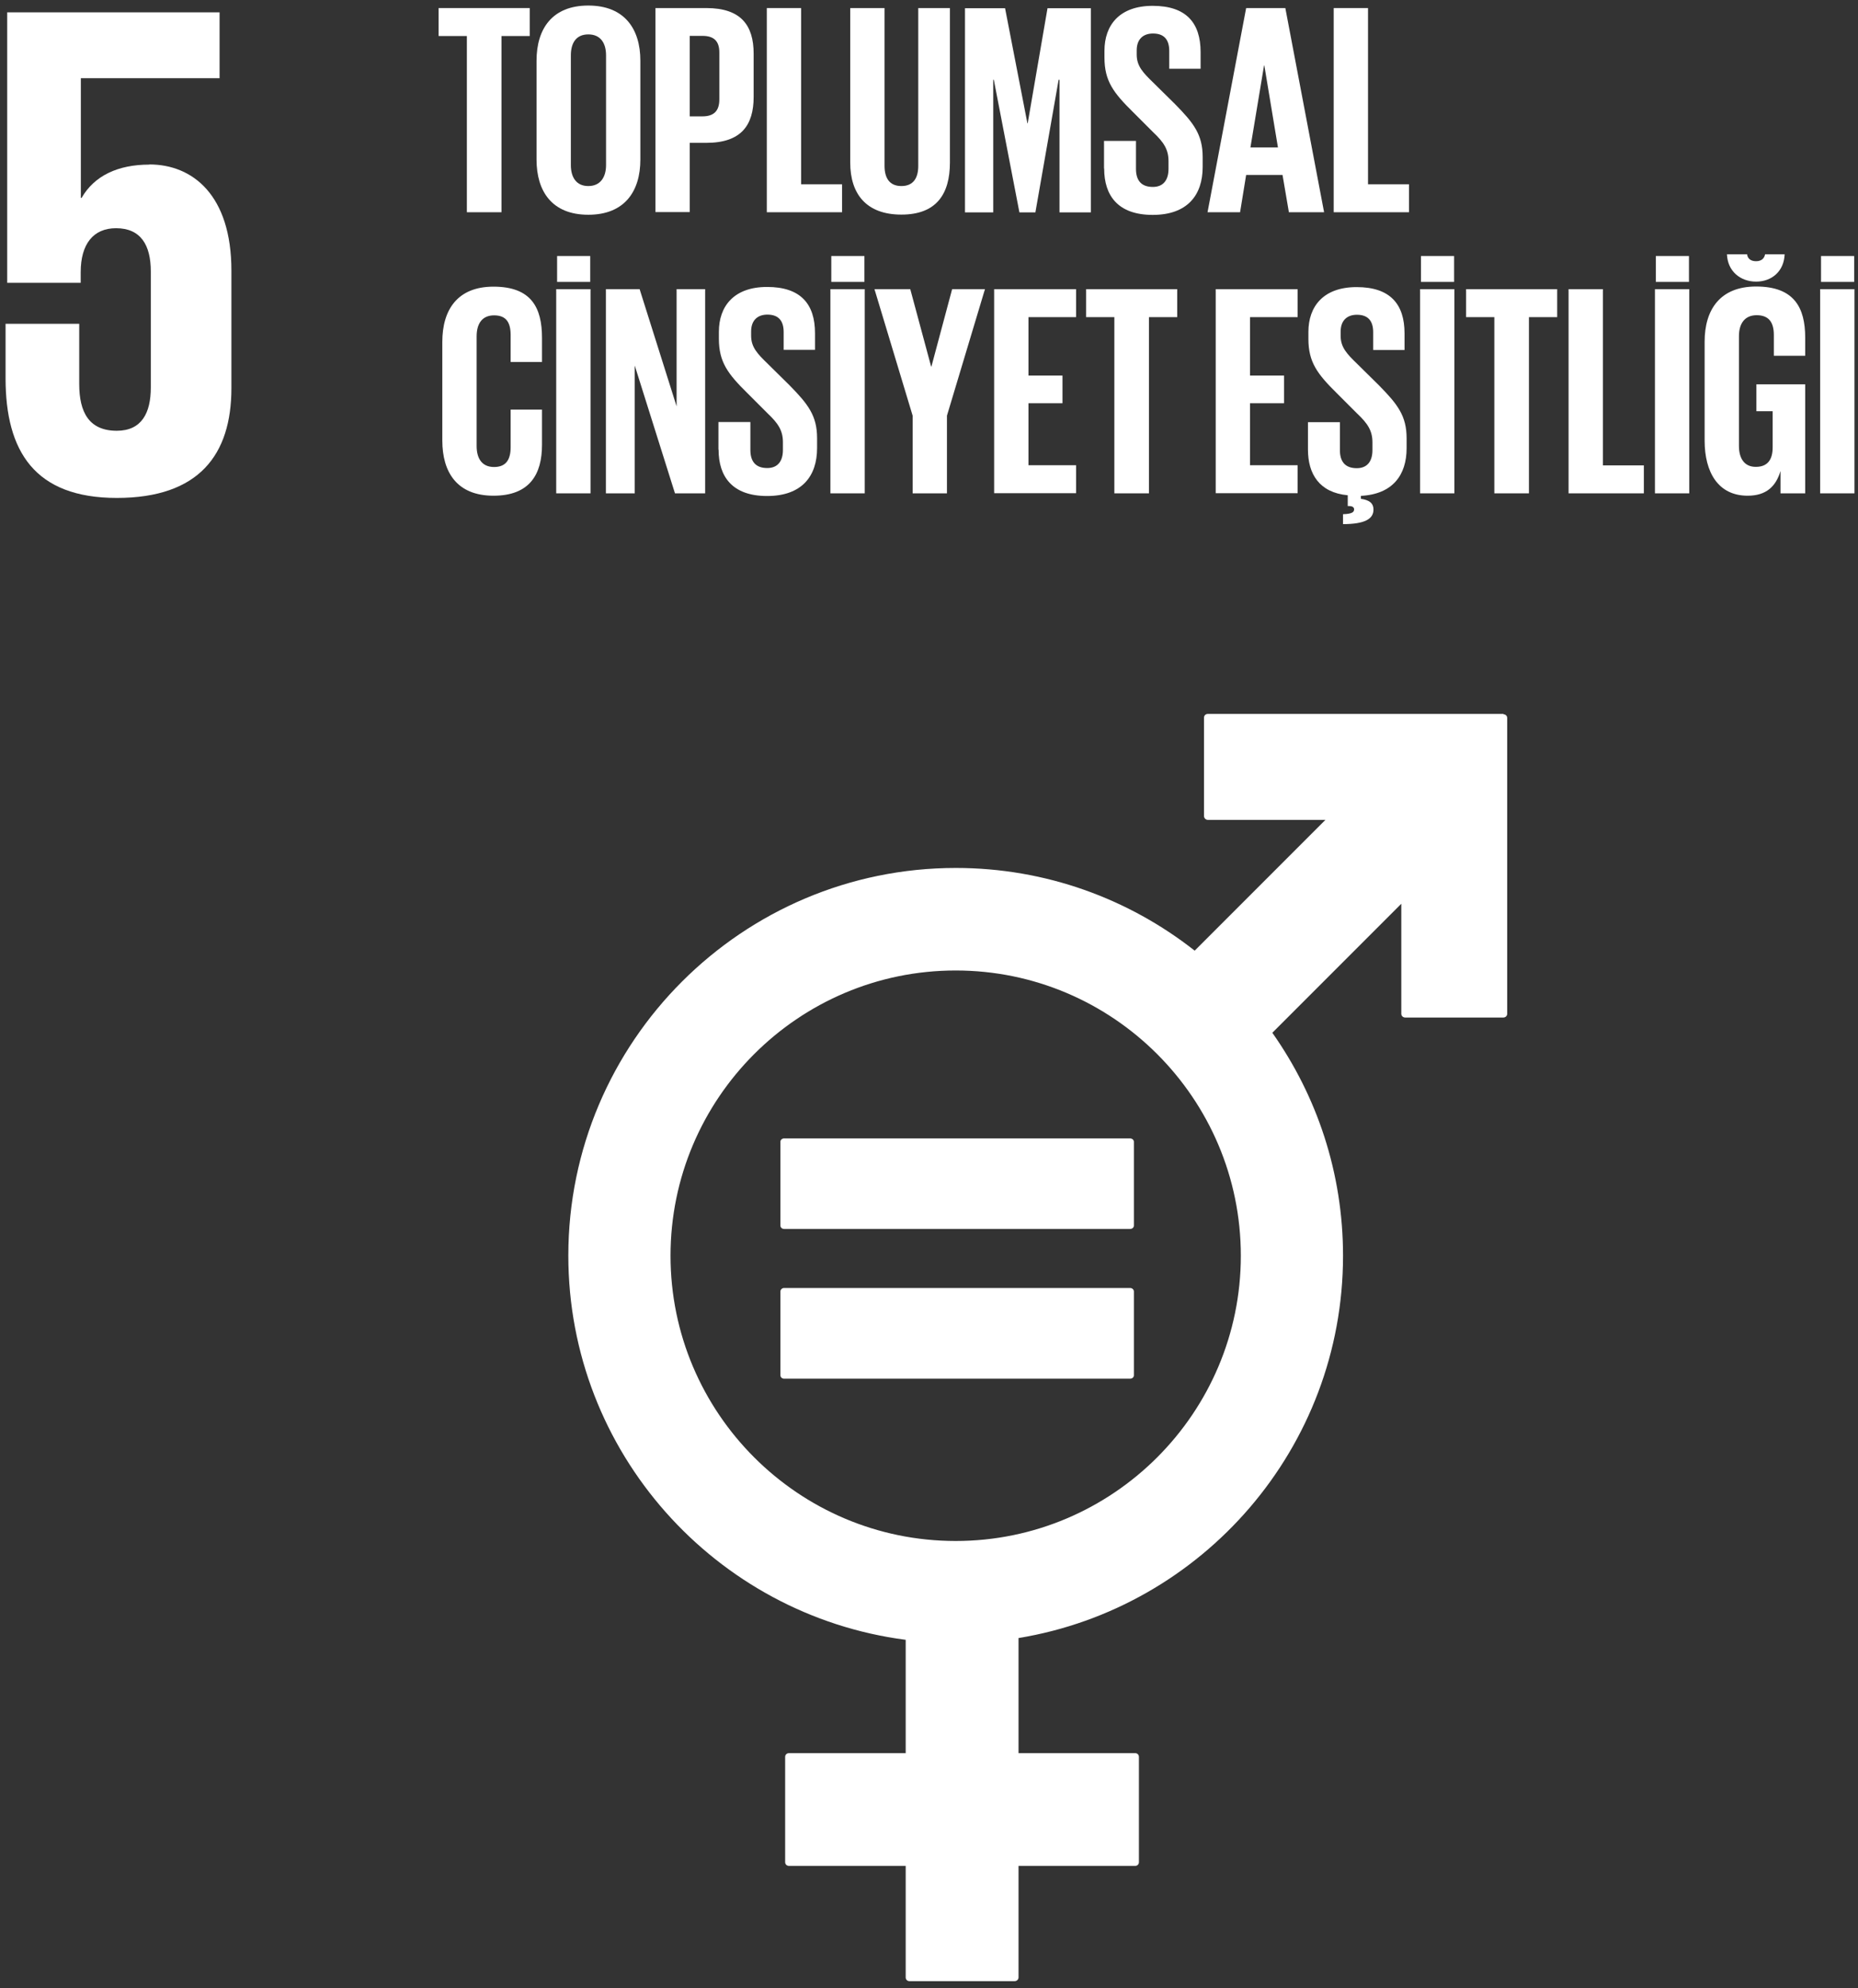 <svg width="201" height="215" viewBox="0 0 201 215" fill="none" xmlns="http://www.w3.org/2000/svg">
<rect x="0" y="0" width="201" height="215" fill="#333333" stroke="none"/>
<g clip-path="url(#clip0_508_636)">
<path d="M16.17 17.8C12.73 17.8 10.202 19.016 8.826 21.4H8.746V8.456H23.754V1.336H0.778V30.584H8.73V29.432C8.73 26.376 10.106 24.68 12.554 24.68C15.242 24.68 16.314 26.52 16.314 29.352V41.912C16.314 44.664 15.322 46.584 12.634 46.584C9.642 46.584 8.57 44.6 8.57 41.528V35.016H0.602V40.904C0.602 48.792 3.738 53.848 12.634 53.848C21.53 53.848 25.034 49.176 25.034 41.976V29.272C25.034 21.08 20.826 17.784 16.154 17.784" fill="white"/>
<path d="M162.65 77.208H130.65C130.426 77.208 130.25 77.384 130.25 77.608V88.248C130.25 88.472 130.442 88.664 130.65 88.664H143.386L129.242 102.808C122.122 97.208 113.146 93.864 103.402 93.864C80.298 93.864 61.482 112.664 61.482 135.784C61.482 157.064 77.418 174.664 97.978 177.336V189.592H85.354C85.114 189.592 84.938 189.768 84.938 189.992V201.384C84.938 201.608 85.114 201.784 85.354 201.784H97.978V213.848C97.978 214.072 98.154 214.248 98.378 214.248H109.77C109.994 214.248 110.186 214.072 110.186 213.848V201.784H122.81C123.034 201.784 123.21 201.608 123.21 201.384V189.992C123.21 189.768 123.034 189.592 122.81 189.592H110.186V177.144C130.074 173.88 145.29 156.584 145.29 135.8C145.29 126.824 142.458 118.52 137.642 111.688L151.594 97.736V109.64C151.594 109.864 151.786 110.04 152.01 110.04H162.634C162.858 110.04 163.05 109.864 163.05 109.64V77.64C163.05 77.416 162.858 77.24 162.634 77.24M103.386 166.648C86.378 166.648 72.538 152.808 72.538 135.8C72.538 118.792 86.378 104.952 103.386 104.952C120.394 104.952 134.234 118.792 134.234 135.8C134.234 152.808 120.394 166.648 103.386 166.648Z" fill="white"/>
<path d="M122.25 123.112H84.826C84.602 123.112 84.426 123.272 84.426 123.48V132.536C84.426 132.744 84.602 132.904 84.826 132.904H122.25C122.49 132.904 122.666 132.744 122.666 132.536V123.48C122.666 123.288 122.49 123.112 122.25 123.112Z" fill="white"/>
<path d="M122.25 139.288H84.826C84.602 139.288 84.426 139.464 84.426 139.672V148.728C84.426 148.936 84.602 149.096 84.826 149.096H122.25C122.49 149.096 122.666 148.936 122.666 148.728V139.672C122.666 139.464 122.49 139.288 122.25 139.288Z" fill="white"/>
<path d="M47.434 0.872H57.306V3.896H54.25V22.952H50.506V3.896H47.45V0.872H47.434Z" fill="white"/>
<path d="M58.043 17.256V6.568C58.043 3.112 59.739 0.6 63.643 0.6C67.547 0.6 69.275 3.112 69.275 6.568V17.256C69.275 20.68 67.579 23.224 63.643 23.224C59.707 23.224 58.043 20.68 58.043 17.256ZM65.563 17.848V5.992C65.563 4.664 64.971 3.72 63.643 3.72C62.315 3.72 61.755 4.664 61.755 5.992V17.848C61.755 19.176 62.347 20.12 63.643 20.12C64.939 20.12 65.563 19.176 65.563 17.848Z" fill="white"/>
<path d="M70.906 0.872H76.41C80.154 0.872 81.53 2.728 81.53 5.816V10.472C81.53 13.56 80.17 15.448 76.41 15.448H74.618V22.936H70.906V0.856V0.872ZM74.618 3.896V12.584H75.994C77.258 12.584 77.818 11.96 77.818 10.76V5.672C77.818 4.472 77.258 3.88 75.994 3.88H74.618V3.896Z" fill="white"/>
<path d="M82.953 0.872H86.665V19.928H91.097V22.952H82.953V0.872Z" fill="white"/>
<path d="M102.763 0.872V17.576C102.763 21 101.291 23.208 97.514 23.208C93.739 23.208 91.978 21 91.978 17.576V0.872H95.691V17.944C95.691 19.24 96.219 20.12 97.514 20.12C98.811 20.12 99.338 19.24 99.338 17.944V0.872H102.763Z" fill="white"/>
<path d="M114.617 8.632H114.521L112.009 22.968H110.281L107.513 8.632H107.449V22.968H104.393V0.888H108.729L111.145 13.336H111.177L113.321 0.888H118.009V22.968H114.617V8.632Z" fill="white"/>
<path d="M119.434 18.2V15.24H122.89V18.264C122.89 19.496 123.45 20.216 124.714 20.216C125.882 20.216 126.41 19.432 126.41 18.264V17.416C126.41 16.152 125.882 15.368 124.746 14.296L122.57 12.12C120.458 10.04 119.482 8.76 119.482 6.232V5.48C119.482 2.744 121.082 0.632 124.698 0.632C128.314 0.632 129.882 2.456 129.882 5.64V7.432H126.49V5.512C126.49 4.248 125.898 3.624 124.73 3.624C123.69 3.624 122.97 4.216 122.97 5.448V5.912C122.97 7.144 123.658 7.864 124.73 8.904L127.114 11.256C129.13 13.304 130.106 14.552 130.106 16.984V18.056C130.106 21.08 128.474 23.24 124.698 23.24C120.922 23.24 119.45 21.128 119.45 18.232L119.434 18.2Z" fill="white"/>
<path d="M130.633 22.952L134.809 0.872H139.049L143.241 22.952H139.433L138.745 18.92H134.809L134.153 22.952H130.633ZM135.289 15.944H138.249L136.777 7.08H136.745L135.273 15.944H135.289Z" fill="white"/>
<path d="M144.281 0.872H147.993V19.928H152.425V22.952H144.281V0.872Z" fill="white"/>
<path d="M47.85 47.656V36.968C47.85 33.512 49.482 31 53.386 31C57.482 31 58.634 33.272 58.634 36.536V39.144H55.242V36.248C55.242 34.888 54.778 34.104 53.45 34.104C52.122 34.104 51.562 35.048 51.562 36.376V48.232C51.562 49.56 52.122 50.504 53.45 50.504C54.778 50.504 55.242 49.656 55.242 48.36V44.296H58.634V48.104C58.634 51.256 57.338 53.608 53.386 53.608C49.434 53.608 47.85 51.064 47.85 47.64V47.656Z" fill="white"/>
<path d="M60.172 31.272H63.884V53.352H60.172V31.272ZM60.268 27.688H63.852V30.488H60.268V27.688Z" fill="white"/>
<path d="M68.667 39.48V53.352H65.547V31.272H69.195L73.195 43.944V31.272H76.283V53.352H73.019L68.651 39.48H68.667Z" fill="white"/>
<path d="M77.721 48.6V45.64H81.177V48.664C81.177 49.896 81.737 50.616 83.001 50.616C84.169 50.616 84.697 49.832 84.697 48.664V47.816C84.697 46.552 84.169 45.768 83.033 44.696L80.857 42.52C78.745 40.44 77.769 39.16 77.769 36.632V35.88C77.769 33.144 79.369 31.032 82.985 31.032C86.601 31.032 88.169 32.856 88.169 36.04V37.832H84.777V35.912C84.777 34.648 84.185 34.024 83.017 34.024C81.977 34.024 81.257 34.616 81.257 35.848V36.312C81.257 37.544 81.945 38.264 83.017 39.304L85.401 41.656C87.417 43.704 88.393 44.952 88.393 47.384V48.456C88.393 51.48 86.761 53.64 82.985 53.64C79.209 53.64 77.737 51.528 77.737 48.632L77.721 48.6Z" fill="white"/>
<path d="M89.834 31.272H93.546V53.352H89.834V31.272ZM89.93 27.688H93.514V30.488H89.93V27.688Z" fill="white"/>
<path d="M102.442 44.952V53.352H98.73V44.952L94.602 31.272H98.474L100.73 39.64H100.762L103.002 31.272H106.554L102.442 44.952Z" fill="white"/>
<path d="M107.547 31.272H116.411V34.296H111.259V40.616H114.939V43.608H111.259V50.312H116.411V53.336H107.547V31.256V31.272Z" fill="white"/>
<path d="M117.48 31.272H127.352V34.296H124.296V53.352H120.552V34.296H117.496V31.272H117.48Z" fill="white"/>
<path d="M131.516 31.272H140.38V34.296H135.228V40.616H138.908V43.608H135.228V50.312H140.38V53.336H131.516V31.256V31.272Z" fill="white"/>
<path d="M145.288 55.608C146.328 55.576 146.488 55.352 146.488 55.08C146.488 54.856 146.296 54.728 145.96 54.728H145.8V53.56C142.712 53.272 141.496 51.24 141.496 48.616V45.656H144.952V48.68C144.952 49.912 145.512 50.632 146.776 50.632C147.944 50.632 148.472 49.848 148.472 48.68V47.832C148.472 46.568 147.944 45.784 146.808 44.712L144.632 42.536C142.52 40.456 141.544 39.176 141.544 36.648V35.896C141.544 33.16 143.144 31.048 146.76 31.048C150.376 31.048 151.944 32.872 151.944 36.056V37.848H148.552V35.928C148.552 34.664 147.96 34.04 146.792 34.04C145.752 34.04 145.032 34.632 145.032 35.864V36.328C145.032 37.56 145.72 38.28 146.792 39.32L149.176 41.672C151.192 43.72 152.168 44.968 152.168 47.4V48.472C152.168 51.368 150.664 53.448 147.224 53.624V53.944C148.104 54.072 148.584 54.392 148.584 55.112C148.584 56.12 147.64 56.68 145.288 56.68V55.64V55.608Z" fill="white"/>
<path d="M153.625 31.272H157.337V53.352H153.625V31.272ZM153.721 27.688H157.305V30.488H153.721V27.688Z" fill="white"/>
<path d="M158.586 31.272H168.458V34.296H165.402V53.352H161.658V34.296H158.602V31.272H158.586Z" fill="white"/>
<path d="M169.689 31.272H173.401V50.328H177.833V53.352H169.689V31.272Z" fill="white"/>
<path d="M179.033 31.272H182.745V53.352H179.033V31.272ZM179.129 27.688H182.713V30.488H179.129V27.688Z" fill="white"/>
<path d="M190.008 41.56H195.288V53.352H192.616V50.936C192.12 52.6 191.08 53.608 189.064 53.608C185.864 53.608 184.408 51.064 184.408 47.64V36.952C184.408 33.496 186.072 30.984 189.976 30.984C194.088 30.984 195.288 33.256 195.288 36.52V38.472H191.896V36.232C191.896 34.872 191.368 34.088 190.04 34.088C188.712 34.088 188.12 35.032 188.12 36.36V48.216C188.12 49.544 188.68 50.488 189.944 50.488C191.144 50.488 191.768 49.8 191.768 48.376V44.472H190.008V41.544V41.56ZM193.064 27.496C193 29.32 191.688 30.456 189.976 30.456C188.264 30.456 186.888 29.32 186.824 27.496H189C189.064 27.992 189.416 28.248 189.976 28.248C190.504 28.248 190.856 27.992 190.952 27.496H193.064Z" fill="white"/>
<path d="M196.906 31.272H200.618V53.352H196.906V31.272ZM197.002 27.688H200.586V30.488H197.002V27.688Z" fill="white"/>
</g>
<defs>
<clipPath id="clip0_508_636">
<rect width="201" height="215" fill="white"/>
</clipPath>
</defs>
</svg>
